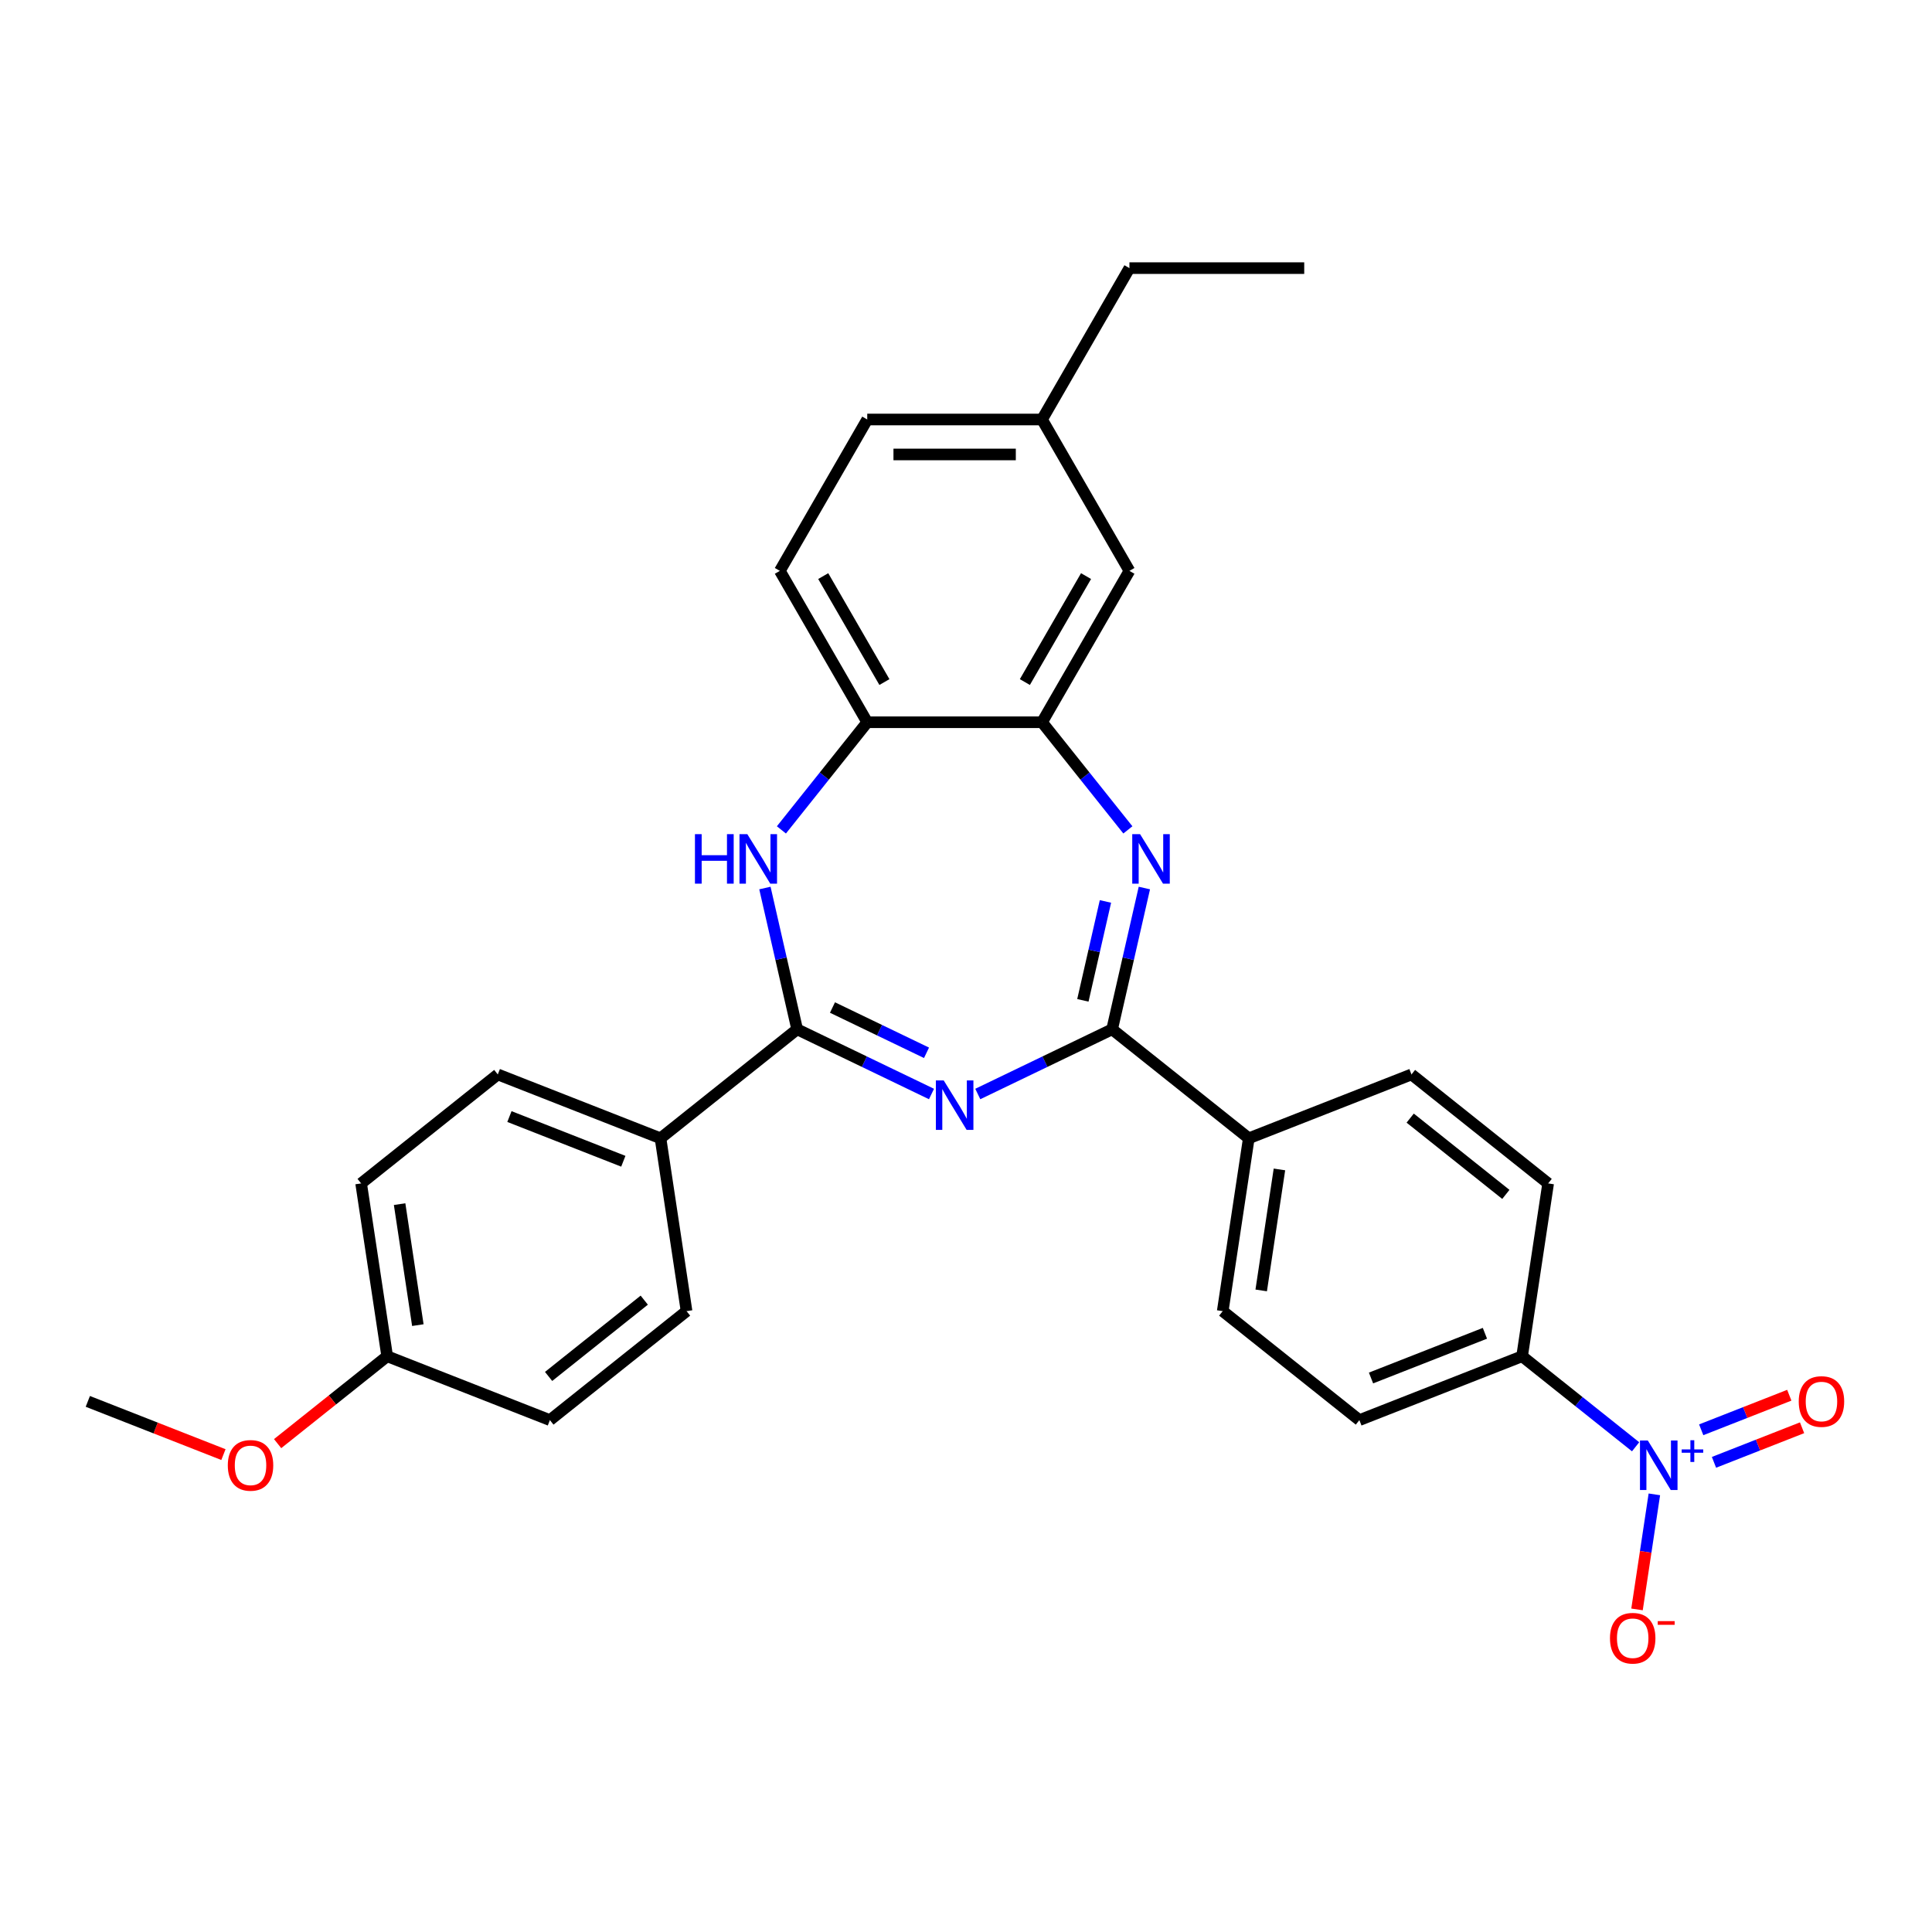 <?xml version='1.0' encoding='iso-8859-1'?>
<svg version='1.1' baseProfile='full'
              xmlns='http://www.w3.org/2000/svg'
                      xmlns:rdkit='http://www.rdkit.org/xml'
                      xmlns:xlink='http://www.w3.org/1999/xlink'
                  xml:space='preserve'
width='1000px' height='1000px' viewBox='0 0 1000 1000'>
<!-- END OF HEADER -->
<rect style='opacity:1.0;fill:#FFFFFF;stroke:none' width='1000' height='1000' x='0' y='0'> </rect>
<path class='bond-0' d='M 506.098,566.257 L 540.865,549.514' style='fill:none;fill-rule:evenodd;stroke:#0000FF;stroke-width:6px;stroke-linecap:butt;stroke-linejoin:miter;stroke-opacity:1' />
<path class='bond-0' d='M 540.865,549.514 L 575.632,532.771' style='fill:none;fill-rule:evenodd;stroke:#000000;stroke-width:6px;stroke-linecap:butt;stroke-linejoin:miter;stroke-opacity:1' />
<path class='bond-1' d='M 482.141,566.257 L 447.374,549.514' style='fill:none;fill-rule:evenodd;stroke:#0000FF;stroke-width:6px;stroke-linecap:butt;stroke-linejoin:miter;stroke-opacity:1' />
<path class='bond-1' d='M 447.374,549.514 L 412.607,532.771' style='fill:none;fill-rule:evenodd;stroke:#000000;stroke-width:6px;stroke-linecap:butt;stroke-linejoin:miter;stroke-opacity:1' />
<path class='bond-1' d='M 479.562,544.931 L 455.225,533.211' style='fill:none;fill-rule:evenodd;stroke:#0000FF;stroke-width:6px;stroke-linecap:butt;stroke-linejoin:miter;stroke-opacity:1' />
<path class='bond-1' d='M 455.225,533.211 L 430.888,521.491' style='fill:none;fill-rule:evenodd;stroke:#000000;stroke-width:6px;stroke-linecap:butt;stroke-linejoin:miter;stroke-opacity:1' />
<path class='bond-2' d='M 575.632,532.771 L 583.977,496.206' style='fill:none;fill-rule:evenodd;stroke:#000000;stroke-width:6px;stroke-linecap:butt;stroke-linejoin:miter;stroke-opacity:1' />
<path class='bond-2' d='M 583.977,496.206 L 592.323,459.64' style='fill:none;fill-rule:evenodd;stroke:#0000FF;stroke-width:6px;stroke-linecap:butt;stroke-linejoin:miter;stroke-opacity:1' />
<path class='bond-2' d='M 560.495,517.775 L 566.337,492.179' style='fill:none;fill-rule:evenodd;stroke:#000000;stroke-width:6px;stroke-linecap:butt;stroke-linejoin:miter;stroke-opacity:1' />
<path class='bond-2' d='M 566.337,492.179 L 572.179,466.583' style='fill:none;fill-rule:evenodd;stroke:#0000FF;stroke-width:6px;stroke-linecap:butt;stroke-linejoin:miter;stroke-opacity:1' />
<path class='bond-8' d='M 575.632,532.771 L 646.365,589.179' style='fill:none;fill-rule:evenodd;stroke:#000000;stroke-width:6px;stroke-linecap:butt;stroke-linejoin:miter;stroke-opacity:1' />
<path class='bond-4' d='M 412.607,532.771 L 404.261,496.206' style='fill:none;fill-rule:evenodd;stroke:#000000;stroke-width:6px;stroke-linecap:butt;stroke-linejoin:miter;stroke-opacity:1' />
<path class='bond-4' d='M 404.261,496.206 L 395.915,459.64' style='fill:none;fill-rule:evenodd;stroke:#0000FF;stroke-width:6px;stroke-linecap:butt;stroke-linejoin:miter;stroke-opacity:1' />
<path class='bond-9' d='M 412.607,532.771 L 341.873,589.179' style='fill:none;fill-rule:evenodd;stroke:#000000;stroke-width:6px;stroke-linecap:butt;stroke-linejoin:miter;stroke-opacity:1' />
<path class='bond-5' d='M 583.785,429.547 L 561.57,401.69' style='fill:none;fill-rule:evenodd;stroke:#0000FF;stroke-width:6px;stroke-linecap:butt;stroke-linejoin:miter;stroke-opacity:1' />
<path class='bond-5' d='M 561.57,401.69 L 539.355,373.834' style='fill:none;fill-rule:evenodd;stroke:#000000;stroke-width:6px;stroke-linecap:butt;stroke-linejoin:miter;stroke-opacity:1' />
<path class='bond-3' d='M 846.588,748.851 L 817.21,725.423' style='fill:none;fill-rule:evenodd;stroke:#0000FF;stroke-width:6px;stroke-linecap:butt;stroke-linejoin:miter;stroke-opacity:1' />
<path class='bond-3' d='M 817.21,725.423 L 787.833,701.996' style='fill:none;fill-rule:evenodd;stroke:#000000;stroke-width:6px;stroke-linecap:butt;stroke-linejoin:miter;stroke-opacity:1' />
<path class='bond-10' d='M 856.294,773.476 L 851.806,803.253' style='fill:none;fill-rule:evenodd;stroke:#0000FF;stroke-width:6px;stroke-linecap:butt;stroke-linejoin:miter;stroke-opacity:1' />
<path class='bond-10' d='M 851.806,803.253 L 847.318,833.029' style='fill:none;fill-rule:evenodd;stroke:#FF0000;stroke-width:6px;stroke-linecap:butt;stroke-linejoin:miter;stroke-opacity:1' />
<path class='bond-11' d='M 887.154,756.903 L 909.95,747.956' style='fill:none;fill-rule:evenodd;stroke:#0000FF;stroke-width:6px;stroke-linecap:butt;stroke-linejoin:miter;stroke-opacity:1' />
<path class='bond-11' d='M 909.95,747.956 L 932.745,739.01' style='fill:none;fill-rule:evenodd;stroke:#FF0000;stroke-width:6px;stroke-linecap:butt;stroke-linejoin:miter;stroke-opacity:1' />
<path class='bond-11' d='M 880.543,740.06 L 903.339,731.113' style='fill:none;fill-rule:evenodd;stroke:#0000FF;stroke-width:6px;stroke-linecap:butt;stroke-linejoin:miter;stroke-opacity:1' />
<path class='bond-11' d='M 903.339,731.113 L 926.135,722.166' style='fill:none;fill-rule:evenodd;stroke:#FF0000;stroke-width:6px;stroke-linecap:butt;stroke-linejoin:miter;stroke-opacity:1' />
<path class='bond-6' d='M 404.454,429.547 L 426.669,401.69' style='fill:none;fill-rule:evenodd;stroke:#0000FF;stroke-width:6px;stroke-linecap:butt;stroke-linejoin:miter;stroke-opacity:1' />
<path class='bond-6' d='M 426.669,401.69 L 448.883,373.834' style='fill:none;fill-rule:evenodd;stroke:#000000;stroke-width:6px;stroke-linecap:butt;stroke-linejoin:miter;stroke-opacity:1' />
<path class='bond-12' d='M 539.355,373.834 L 584.591,295.483' style='fill:none;fill-rule:evenodd;stroke:#000000;stroke-width:6px;stroke-linecap:butt;stroke-linejoin:miter;stroke-opacity:1' />
<path class='bond-12' d='M 530.47,353.034 L 562.136,298.188' style='fill:none;fill-rule:evenodd;stroke:#000000;stroke-width:6px;stroke-linecap:butt;stroke-linejoin:miter;stroke-opacity:1' />
<path class='bond-29' d='M 539.355,373.834 L 448.883,373.834' style='fill:none;fill-rule:evenodd;stroke:#000000;stroke-width:6px;stroke-linecap:butt;stroke-linejoin:miter;stroke-opacity:1' />
<path class='bond-13' d='M 448.883,373.834 L 403.648,295.483' style='fill:none;fill-rule:evenodd;stroke:#000000;stroke-width:6px;stroke-linecap:butt;stroke-linejoin:miter;stroke-opacity:1' />
<path class='bond-13' d='M 457.768,353.034 L 426.103,298.188' style='fill:none;fill-rule:evenodd;stroke:#000000;stroke-width:6px;stroke-linecap:butt;stroke-linejoin:miter;stroke-opacity:1' />
<path class='bond-7' d='M 787.833,701.996 L 703.615,735.049' style='fill:none;fill-rule:evenodd;stroke:#000000;stroke-width:6px;stroke-linecap:butt;stroke-linejoin:miter;stroke-opacity:1' />
<path class='bond-7' d='M 768.589,690.11 L 709.637,713.247' style='fill:none;fill-rule:evenodd;stroke:#000000;stroke-width:6px;stroke-linecap:butt;stroke-linejoin:miter;stroke-opacity:1' />
<path class='bond-31' d='M 787.833,701.996 L 801.317,612.534' style='fill:none;fill-rule:evenodd;stroke:#000000;stroke-width:6px;stroke-linecap:butt;stroke-linejoin:miter;stroke-opacity:1' />
<path class='bond-16' d='M 646.365,589.179 L 730.583,556.126' style='fill:none;fill-rule:evenodd;stroke:#000000;stroke-width:6px;stroke-linecap:butt;stroke-linejoin:miter;stroke-opacity:1' />
<path class='bond-17' d='M 646.365,589.179 L 632.881,678.64' style='fill:none;fill-rule:evenodd;stroke:#000000;stroke-width:6px;stroke-linecap:butt;stroke-linejoin:miter;stroke-opacity:1' />
<path class='bond-17' d='M 662.235,605.295 L 652.796,667.918' style='fill:none;fill-rule:evenodd;stroke:#000000;stroke-width:6px;stroke-linecap:butt;stroke-linejoin:miter;stroke-opacity:1' />
<path class='bond-18' d='M 341.873,589.179 L 257.656,556.126' style='fill:none;fill-rule:evenodd;stroke:#000000;stroke-width:6px;stroke-linecap:butt;stroke-linejoin:miter;stroke-opacity:1' />
<path class='bond-18' d='M 322.63,601.065 L 263.678,577.928' style='fill:none;fill-rule:evenodd;stroke:#000000;stroke-width:6px;stroke-linecap:butt;stroke-linejoin:miter;stroke-opacity:1' />
<path class='bond-19' d='M 341.873,589.179 L 355.358,678.64' style='fill:none;fill-rule:evenodd;stroke:#000000;stroke-width:6px;stroke-linecap:butt;stroke-linejoin:miter;stroke-opacity:1' />
<path class='bond-20' d='M 584.591,295.483 L 539.355,217.132' style='fill:none;fill-rule:evenodd;stroke:#000000;stroke-width:6px;stroke-linecap:butt;stroke-linejoin:miter;stroke-opacity:1' />
<path class='bond-22' d='M 403.648,295.483 L 448.883,217.132' style='fill:none;fill-rule:evenodd;stroke:#000000;stroke-width:6px;stroke-linecap:butt;stroke-linejoin:miter;stroke-opacity:1' />
<path class='bond-14' d='M 801.317,612.534 L 730.583,556.126' style='fill:none;fill-rule:evenodd;stroke:#000000;stroke-width:6px;stroke-linecap:butt;stroke-linejoin:miter;stroke-opacity:1' />
<path class='bond-14' d='M 779.425,618.22 L 729.911,578.734' style='fill:none;fill-rule:evenodd;stroke:#000000;stroke-width:6px;stroke-linecap:butt;stroke-linejoin:miter;stroke-opacity:1' />
<path class='bond-15' d='M 703.615,735.049 L 632.881,678.64' style='fill:none;fill-rule:evenodd;stroke:#000000;stroke-width:6px;stroke-linecap:butt;stroke-linejoin:miter;stroke-opacity:1' />
<path class='bond-24' d='M 257.656,556.126 L 186.922,612.534' style='fill:none;fill-rule:evenodd;stroke:#000000;stroke-width:6px;stroke-linecap:butt;stroke-linejoin:miter;stroke-opacity:1' />
<path class='bond-23' d='M 355.358,678.64 L 284.624,735.049' style='fill:none;fill-rule:evenodd;stroke:#000000;stroke-width:6px;stroke-linecap:butt;stroke-linejoin:miter;stroke-opacity:1' />
<path class='bond-23' d='M 333.466,672.955 L 283.952,712.441' style='fill:none;fill-rule:evenodd;stroke:#000000;stroke-width:6px;stroke-linecap:butt;stroke-linejoin:miter;stroke-opacity:1' />
<path class='bond-26' d='M 539.355,217.132 L 584.591,138.781' style='fill:none;fill-rule:evenodd;stroke:#000000;stroke-width:6px;stroke-linecap:butt;stroke-linejoin:miter;stroke-opacity:1' />
<path class='bond-32' d='M 539.355,217.132 L 448.883,217.132' style='fill:none;fill-rule:evenodd;stroke:#000000;stroke-width:6px;stroke-linecap:butt;stroke-linejoin:miter;stroke-opacity:1' />
<path class='bond-32' d='M 525.784,235.226 L 462.454,235.226' style='fill:none;fill-rule:evenodd;stroke:#000000;stroke-width:6px;stroke-linecap:butt;stroke-linejoin:miter;stroke-opacity:1' />
<path class='bond-21' d='M 200.406,701.996 L 284.624,735.049' style='fill:none;fill-rule:evenodd;stroke:#000000;stroke-width:6px;stroke-linecap:butt;stroke-linejoin:miter;stroke-opacity:1' />
<path class='bond-25' d='M 200.406,701.996 L 172.051,724.608' style='fill:none;fill-rule:evenodd;stroke:#000000;stroke-width:6px;stroke-linecap:butt;stroke-linejoin:miter;stroke-opacity:1' />
<path class='bond-25' d='M 172.051,724.608 L 143.695,747.221' style='fill:none;fill-rule:evenodd;stroke:#FF0000;stroke-width:6px;stroke-linecap:butt;stroke-linejoin:miter;stroke-opacity:1' />
<path class='bond-30' d='M 200.406,701.996 L 186.922,612.534' style='fill:none;fill-rule:evenodd;stroke:#000000;stroke-width:6px;stroke-linecap:butt;stroke-linejoin:miter;stroke-opacity:1' />
<path class='bond-30' d='M 216.276,685.88 L 206.837,623.257' style='fill:none;fill-rule:evenodd;stroke:#000000;stroke-width:6px;stroke-linecap:butt;stroke-linejoin:miter;stroke-opacity:1' />
<path class='bond-27' d='M 115.649,752.9 L 80.552,739.125' style='fill:none;fill-rule:evenodd;stroke:#FF0000;stroke-width:6px;stroke-linecap:butt;stroke-linejoin:miter;stroke-opacity:1' />
<path class='bond-27' d='M 80.552,739.125 L 45.455,725.351' style='fill:none;fill-rule:evenodd;stroke:#000000;stroke-width:6px;stroke-linecap:butt;stroke-linejoin:miter;stroke-opacity:1' />
<path class='bond-28' d='M 584.591,138.781 L 675.063,138.781' style='fill:none;fill-rule:evenodd;stroke:#000000;stroke-width:6px;stroke-linecap:butt;stroke-linejoin:miter;stroke-opacity:1' />
<path  class='atom-0' d='M 488.456 559.214
L 496.852 572.785
Q 497.684 574.124, 499.023 576.549
Q 500.362 578.973, 500.434 579.118
L 500.434 559.214
L 503.836 559.214
L 503.836 584.836
L 500.326 584.836
L 491.315 569.999
Q 490.265 568.262, 489.143 566.271
Q 488.058 564.281, 487.732 563.666
L 487.732 584.836
L 484.403 584.836
L 484.403 559.214
L 488.456 559.214
' fill='#0000FF'/>
<path  class='atom-3' d='M 590.1 431.757
L 598.496 445.327
Q 599.328 446.666, 600.667 449.091
Q 602.006 451.516, 602.078 451.66
L 602.078 431.757
L 605.48 431.757
L 605.48 457.378
L 601.97 457.378
L 592.959 442.541
Q 591.909 440.804, 590.788 438.813
Q 589.702 436.823, 589.376 436.208
L 589.376 457.378
L 586.047 457.378
L 586.047 431.757
L 590.1 431.757
' fill='#0000FF'/>
<path  class='atom-4' d='M 852.903 745.593
L 861.299 759.164
Q 862.131 760.503, 863.47 762.927
Q 864.809 765.352, 864.881 765.497
L 864.881 745.593
L 868.283 745.593
L 868.283 771.215
L 864.773 771.215
L 855.762 756.377
Q 854.712 754.64, 853.59 752.65
Q 852.505 750.659, 852.179 750.044
L 852.179 771.215
L 848.85 771.215
L 848.85 745.593
L 852.903 745.593
' fill='#0000FF'/>
<path  class='atom-4' d='M 870.433 750.211
L 874.947 750.211
L 874.947 745.458
L 876.953 745.458
L 876.953 750.211
L 881.587 750.211
L 881.587 751.931
L 876.953 751.931
L 876.953 756.708
L 874.947 756.708
L 874.947 751.931
L 870.433 751.931
L 870.433 750.211
' fill='#0000FF'/>
<path  class='atom-5' d='M 359.706 431.757
L 363.18 431.757
L 363.18 442.649
L 376.281 442.649
L 376.281 431.757
L 379.755 431.757
L 379.755 457.378
L 376.281 457.378
L 376.281 445.545
L 363.18 445.545
L 363.18 457.378
L 359.706 457.378
L 359.706 431.757
' fill='#0000FF'/>
<path  class='atom-5' d='M 386.812 431.757
L 395.207 445.327
Q 396.04 446.666, 397.379 449.091
Q 398.718 451.516, 398.79 451.66
L 398.79 431.757
L 402.192 431.757
L 402.192 457.378
L 398.682 457.378
L 389.671 442.541
Q 388.621 440.804, 387.499 438.813
Q 386.414 436.823, 386.088 436.208
L 386.088 457.378
L 382.759 457.378
L 382.759 431.757
L 386.812 431.757
' fill='#0000FF'/>
<path  class='atom-11' d='M 833.321 847.938
Q 833.321 841.785, 836.361 838.348
Q 839.401 834.91, 845.082 834.91
Q 850.764 834.91, 853.804 838.348
Q 856.844 841.785, 856.844 847.938
Q 856.844 854.162, 853.767 857.708
Q 850.691 861.219, 845.082 861.219
Q 839.437 861.219, 836.361 857.708
Q 833.321 854.198, 833.321 847.938
M 845.082 858.324
Q 848.991 858.324, 851.09 855.718
Q 853.225 853.076, 853.225 847.938
Q 853.225 842.907, 851.09 840.374
Q 848.991 837.805, 845.082 837.805
Q 841.174 837.805, 839.039 840.338
Q 836.94 842.871, 836.94 847.938
Q 836.94 853.113, 839.039 855.718
Q 841.174 858.324, 845.082 858.324
' fill='#FF0000'/>
<path  class='atom-11' d='M 858.038 839.092
L 866.803 839.092
L 866.803 841.002
L 858.038 841.002
L 858.038 839.092
' fill='#FF0000'/>
<path  class='atom-12' d='M 931.023 725.423
Q 931.023 719.271, 934.063 715.833
Q 937.102 712.395, 942.784 712.395
Q 948.466 712.395, 951.506 715.833
Q 954.545 719.271, 954.545 725.423
Q 954.545 731.648, 951.469 735.194
Q 948.393 738.704, 942.784 738.704
Q 937.139 738.704, 934.063 735.194
Q 931.023 731.684, 931.023 725.423
M 942.784 735.809
Q 946.693 735.809, 948.791 733.204
Q 950.927 730.562, 950.927 725.423
Q 950.927 720.393, 948.791 717.86
Q 946.693 715.29, 942.784 715.29
Q 938.876 715.29, 936.741 717.824
Q 934.642 720.357, 934.642 725.423
Q 934.642 730.598, 936.741 733.204
Q 938.876 735.809, 942.784 735.809
' fill='#FF0000'/>
<path  class='atom-26' d='M 117.911 758.476
Q 117.911 752.324, 120.951 748.886
Q 123.991 745.448, 129.672 745.448
Q 135.354 745.448, 138.394 748.886
Q 141.434 752.324, 141.434 758.476
Q 141.434 764.701, 138.358 768.247
Q 135.282 771.757, 129.672 771.757
Q 124.027 771.757, 120.951 768.247
Q 117.911 764.737, 117.911 758.476
M 129.672 768.862
Q 133.581 768.862, 135.68 766.257
Q 137.815 763.615, 137.815 758.476
Q 137.815 753.446, 135.68 750.913
Q 133.581 748.343, 129.672 748.343
Q 125.764 748.343, 123.629 750.877
Q 121.53 753.41, 121.53 758.476
Q 121.53 763.651, 123.629 766.257
Q 125.764 768.862, 129.672 768.862
' fill='#FF0000'/>
</svg>
